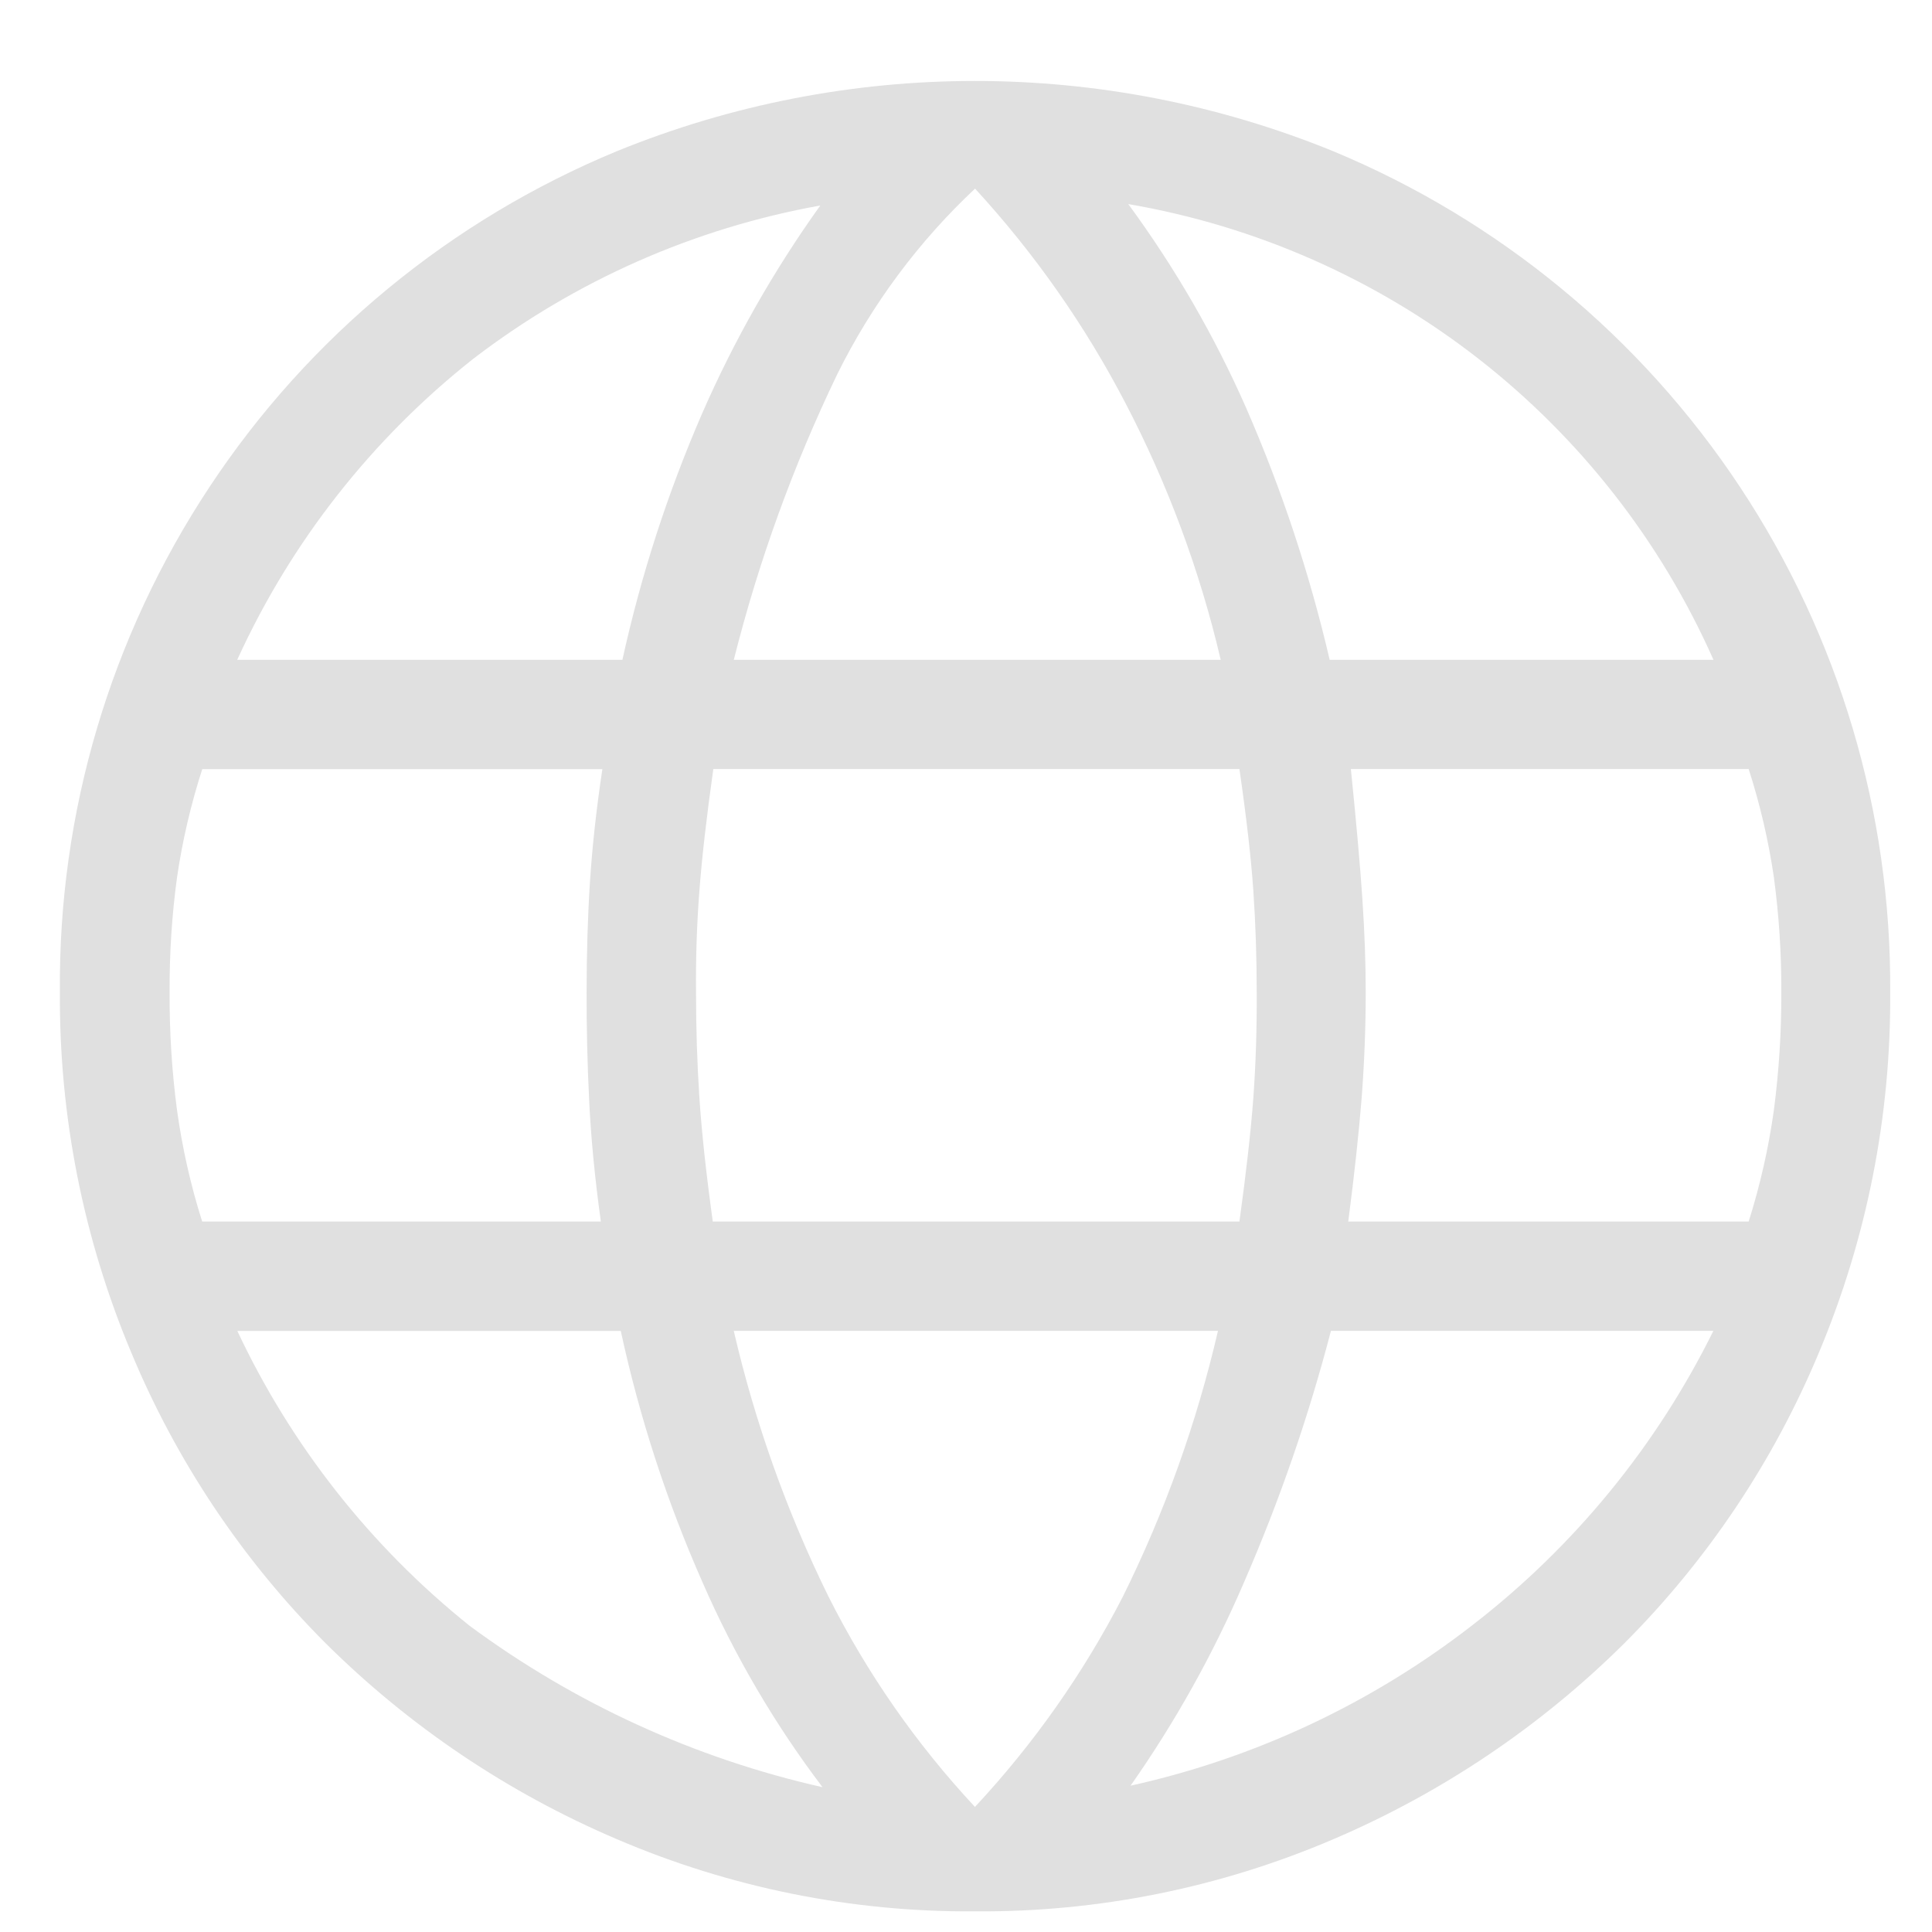 <svg width="19" height="19" viewBox="0 0 19 19" fill="none" xmlns="http://www.w3.org/2000/svg">
<path d="M9.589 18.797C8.378 18.806 7.179 18.564 6.066 18.087C4.998 17.632 4.027 16.979 3.204 16.162C2.384 15.341 1.734 14.368 1.289 13.297C0.819 12.177 0.581 10.973 0.589 9.758C0.573 7.991 1.087 6.259 2.063 4.785C3.038 3.311 4.432 2.163 6.066 1.487C8.324 0.566 10.853 0.566 13.111 1.487C14.743 2.165 16.136 3.315 17.111 4.788C18.087 6.262 18.601 7.993 18.589 9.76C18.597 10.975 18.359 12.179 17.889 13.299C17.443 14.37 16.791 15.344 15.971 16.164C15.147 16.981 14.176 17.634 13.109 18.089C11.997 18.565 10.798 18.806 9.589 18.797ZM9.589 17.769C10.166 17.15 10.656 16.454 11.043 15.701C11.455 14.869 11.769 13.992 11.978 13.088H7.216C7.425 13.99 7.737 14.865 8.145 15.696C8.525 16.453 9.011 17.151 9.589 17.771V17.769ZM8.089 17.576C7.618 16.955 7.223 16.28 6.911 15.566C6.559 14.77 6.289 13.94 6.105 13.089H2.334C2.864 14.217 3.646 15.21 4.619 15.989C5.653 16.753 6.834 17.293 8.089 17.576ZM11.119 17.561C12.343 17.29 13.492 16.75 14.482 15.981C15.481 15.209 16.291 14.22 16.85 13.088H13.089C12.869 13.933 12.583 14.759 12.235 15.559C11.932 16.264 11.558 16.935 11.117 17.563L11.119 17.561ZM1.988 12.013H5.909C5.849 11.58 5.811 11.182 5.794 10.819C5.776 10.456 5.768 10.102 5.769 9.758C5.769 9.375 5.78 9.013 5.802 8.672C5.824 8.331 5.864 7.961 5.924 7.564H1.989C1.877 7.911 1.794 8.267 1.741 8.628C1.69 9.002 1.666 9.38 1.668 9.758C1.666 10.146 1.69 10.534 1.741 10.919C1.793 11.291 1.875 11.657 1.989 12.015L1.988 12.013ZM7.013 12.013H12.189C12.255 11.536 12.301 11.129 12.326 10.794C12.35 10.459 12.361 10.113 12.359 9.757C12.359 9.417 12.348 9.086 12.326 8.763C12.304 8.44 12.258 8.04 12.189 7.563H7.015C6.948 8.04 6.902 8.44 6.878 8.763C6.853 9.086 6.842 9.417 6.845 9.757C6.845 10.113 6.856 10.459 6.878 10.794C6.9 11.129 6.944 11.536 7.01 12.015L7.013 12.013ZM13.262 12.013H17.197C17.31 11.656 17.393 11.289 17.445 10.918C17.495 10.533 17.52 10.145 17.518 9.757C17.52 9.379 17.495 9.002 17.445 8.627C17.392 8.266 17.309 7.91 17.197 7.563H13.285C13.338 8.085 13.376 8.51 13.398 8.839C13.42 9.168 13.431 9.473 13.431 9.756C13.431 10.109 13.417 10.457 13.391 10.798C13.364 11.139 13.32 11.545 13.259 12.015L13.262 12.013ZM13.08 6.489H16.851C16.335 5.325 15.54 4.307 14.536 3.525C13.532 2.743 12.35 2.222 11.096 2.007C11.555 2.632 11.945 3.306 12.257 4.016C12.605 4.814 12.88 5.643 13.077 6.491L13.08 6.489ZM7.219 6.489H12.005C11.8 5.612 11.485 4.764 11.069 3.966C10.671 3.2 10.173 2.49 9.589 1.855C9.031 2.378 8.572 2.997 8.233 3.682C7.8 4.582 7.459 5.523 7.216 6.491L7.219 6.489ZM2.335 6.489H6.121C6.303 5.66 6.565 4.85 6.903 4.071C7.218 3.349 7.608 2.662 8.067 2.021C6.825 2.244 5.656 2.761 4.655 3.528C3.656 4.317 2.859 5.333 2.332 6.491L2.335 6.489Z" fill="#E0E0E0"/>
</svg>

